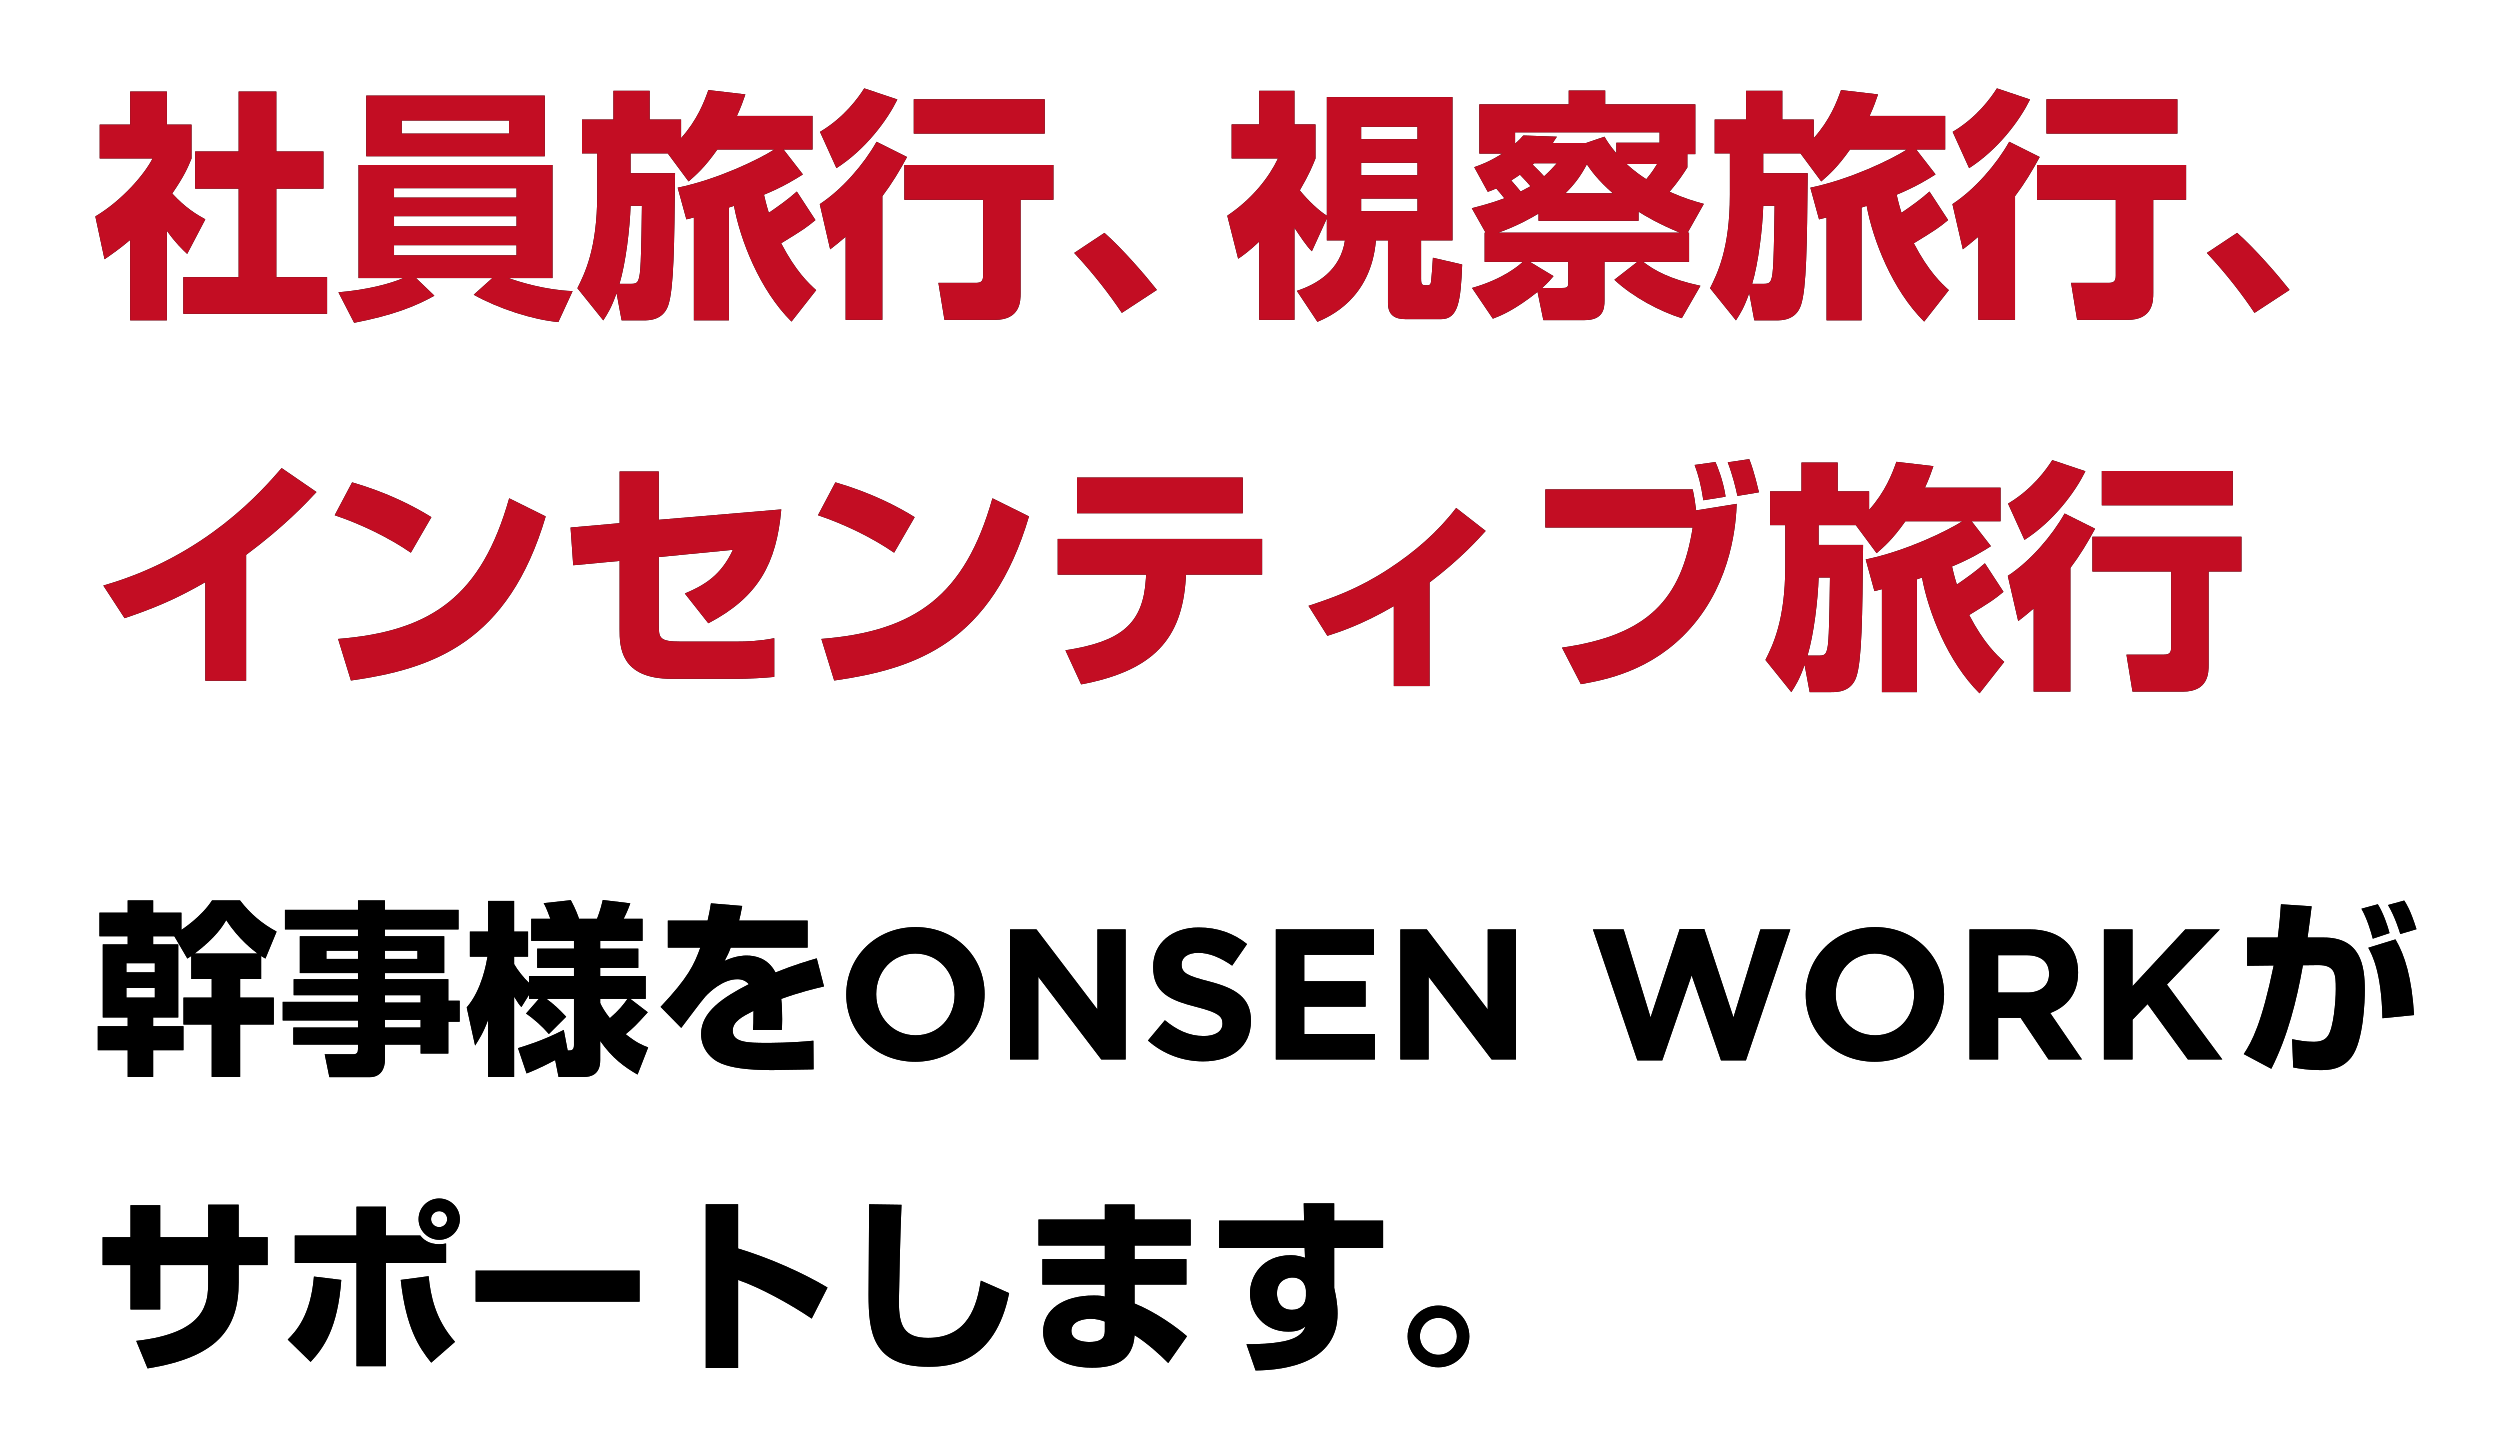 <?xml version="1.0" encoding="UTF-8"?>
<svg width="269px" height="156px" viewBox="0 0 269 156" version="1.1" xmlns="http://www.w3.org/2000/svg" xmlns:xlink="http://www.w3.org/1999/xlink">
    <!-- Generator: Sketch 64 (93537) - https://sketch.com -->
    <title>Group</title>
    <desc>Created with Sketch.</desc>
    <defs>
        <path d="M7.696,15.314 C8.632,16.64 9.334,17.29 9.88,17.81 L11.83,14.092 C10.894,13.572 9.698,12.87 8.268,11.31 C9.542,9.464 9.958,8.502 10.348,7.54 L10.348,3.9 L7.696,3.9 L7.696,0.338 L3.744,0.338 L3.744,3.9 L0.468,3.9 L0.468,7.54 L6.162,7.54 C5.304,9.23 2.912,12.038 0,13.78 L0.988,18.382 C1.742,17.862 2.678,17.212 3.744,16.302 L3.744,24.96 L7.696,24.96 L7.696,15.314 Z M15.418,6.786 L10.738,6.786 L10.738,10.79 L15.418,10.79 L15.418,20.306 L9.464,20.306 L9.464,24.258 L24.934,24.258 L24.934,20.306 L19.474,20.306 L19.474,10.79 L24.544,10.79 L24.544,6.786 L19.474,6.786 L19.474,0.338 L15.418,0.338 L15.418,6.786 Z" id="path-1"></path>
        <filter x="-56.6%" y="-54.8%" width="210.7%" height="209.7%" filterUnits="objectBoundingBox" id="filter-2">
            <feMorphology radius="2" operator="dilate" in="SourceAlpha" result="shadowSpreadOuter1"></feMorphology>
            <feOffset dx="0" dy="0" in="shadowSpreadOuter1" result="shadowOffsetOuter1"></feOffset>
            <feGaussianBlur stdDeviation="2.5" in="shadowOffsetOuter1" result="shadowBlurOuter1"></feGaussianBlur>
            <feColorMatrix values="0 0 0 0 1   0 0 0 0 1   0 0 0 0 1  0 0 0 1 0" type="matrix" in="shadowBlurOuter1"></feColorMatrix>
        </filter>
        <path d="M27.846,25.22 C31.98,24.414 34.372,23.478 36.478,22.308 L34.502,20.41 L42.718,20.41 L40.716,22.204 C43.368,23.686 47.034,24.882 49.816,25.142 L51.35,21.814 C48.412,21.71 45.5,20.8 44.46,20.41 L49.192,20.41 L49.192,8.242 L28.314,8.242 L28.314,20.41 L33.15,20.41 C31.72,21.034 29.224,21.684 26.156,21.944 L27.846,25.22 Z M32.136,13.754 L45.318,13.754 L45.318,14.846 L32.136,14.846 L32.136,13.754 Z M32.136,10.738 L45.318,10.738 L45.318,11.752 L32.136,11.752 L32.136,10.738 Z M32.136,16.874 L45.318,16.874 L45.318,17.966 L32.136,17.966 L32.136,16.874 Z M29.146,7.306 L48.36,7.306 L48.36,0.78 L29.146,0.78 L29.146,7.306 Z M32.968,3.458 L44.512,3.458 L44.512,4.862 L32.968,4.862 L32.968,3.458 Z" id="path-3"></path>
        <filter x="-64.0%" y="-55.2%" width="226.1%" height="212.3%" filterUnits="objectBoundingBox" id="filter-4">
            <feMorphology radius="2" operator="dilate" in="SourceAlpha" result="shadowSpreadOuter1"></feMorphology>
            <feOffset dx="0" dy="0" in="shadowSpreadOuter1" result="shadowOffsetOuter1"></feOffset>
            <feGaussianBlur stdDeviation="2.5" in="shadowOffsetOuter1" result="shadowBlurOuter1"></feGaussianBlur>
            <feColorMatrix values="0 0 0 0 1   0 0 0 0 1   0 0 0 0 1  0 0 0 1 0" type="matrix" in="shadowBlurOuter1"></feColorMatrix>
        </filter>
        <path d="M77.558,21.71 C76.752,20.982 75.374,19.708 73.788,16.666 C76.206,15.184 76.466,15.002 77.48,14.17 L75.478,11.102 C74.516,11.96 73.528,12.662 72.462,13.39 C72.176,12.48 72.046,11.882 71.942,11.44 C74.022,10.582 75.348,9.75 76.128,9.256 L74.048,6.578 L77.168,6.578 L77.168,2.964 L69.03,2.964 C69.472,2.002 69.706,1.326 69.94,0.65 L65.962,0.182 C65.52,1.43 64.792,3.38 63.024,5.356 L63.024,3.354 L59.644,3.354 L59.644,0.26 L55.744,0.26 L55.744,3.354 L52.364,3.354 L52.364,6.994 L54.002,6.994 L54.002,11.466 C54.002,17.264 52.65,19.942 51.87,21.502 L54.652,24.96 C55.146,24.18 55.51,23.634 56.082,22.022 L56.628,24.96 L58.942,24.96 C59.566,24.96 61.1,24.96 61.646,23.322 C62.244,21.528 62.296,16.978 62.374,9.126 L57.59,9.126 L57.59,6.994 L61.594,6.994 L63.83,10.01 C64.662,9.282 65.546,8.528 66.924,6.578 L73.06,6.578 C71.448,7.618 66.976,9.802 62.66,10.686 L63.596,14.092 C63.83,14.04 64.168,13.936 64.402,13.884 L64.402,24.96 L68.172,24.96 L68.172,12.818 C68.224,12.792 68.64,12.662 68.718,12.636 C69.394,16.302 71.474,21.684 74.906,25.09 L77.558,21.71 Z M56.394,21.034 C57.07,18.772 57.512,15.08 57.59,12.636 L58.812,12.636 C58.812,13.494 58.734,17.706 58.682,18.642 C58.578,20.826 58.422,21.034 57.642,21.034 L56.394,21.034 Z" id="path-5"></path>
        <filter x="-56.0%" y="-55.7%" width="215.6%" height="221.7%" filterUnits="objectBoundingBox" id="filter-6">
            <feMorphology radius="2" operator="dilate" in="SourceAlpha" result="shadowSpreadOuter1"></feMorphology>
            <feOffset dx="0" dy="0" in="shadowSpreadOuter1" result="shadowOffsetOuter1"></feOffset>
            <feGaussianBlur stdDeviation="2.5" in="shadowOffsetOuter1" result="shadowBlurOuter1"></feGaussianBlur>
            <feColorMatrix values="0 0 0 0 1   0 0 0 0 1   0 0 0 0 1  0 0 0 1 0" type="matrix" in="shadowBlurOuter1"></feColorMatrix>
        </filter>
        <path d="M84.058,5.746 C82.706,8.164 80.34,10.894 77.948,12.454 L79.066,17.316 C79.586,16.926 79.924,16.64 80.73,15.964 L80.73,24.908 L84.682,24.908 L84.682,11.596 C85.722,10.218 86.528,8.866 87.334,7.384 L84.058,5.746 Z M87.048,8.242 L87.048,11.986 L95.524,11.986 L95.524,20.124 C95.524,20.722 95.342,20.93 94.718,20.93 L90.714,20.93 L91.364,24.908 L96.772,24.908 C99.554,24.908 99.554,22.854 99.554,21.996 L99.554,11.986 L103.09,11.986 L103.09,8.242 L87.048,8.242 Z M82.732,0 C82.108,0.988 80.6,3.12 77.974,4.68 L79.742,8.58 C82.888,6.552 85.176,3.458 86.294,1.196 L82.732,0 Z M88.062,1.17 L88.062,4.862 L102.154,4.862 L102.154,1.17 L88.062,1.17 Z" id="path-7"></path>
        <filter x="-59.2%" y="-57.9%" width="212.9%" height="212.1%" filterUnits="objectBoundingBox" id="filter-8">
            <feMorphology radius="2" operator="dilate" in="SourceAlpha" result="shadowSpreadOuter1"></feMorphology>
            <feOffset dx="0" dy="0" in="shadowSpreadOuter1" result="shadowOffsetOuter1"></feOffset>
            <feGaussianBlur stdDeviation="2.5" in="shadowOffsetOuter1" result="shadowBlurOuter1"></feGaussianBlur>
            <feColorMatrix values="0 0 0 0 1   0 0 0 0 1   0 0 0 0 1  0 0 0 1 0" type="matrix" in="shadowBlurOuter1"></feColorMatrix>
        </filter>
        <path d="M114.218,21.684 C112.97,20.098 110.474,17.212 108.576,15.548 L105.326,17.706 C107.484,20.02 109.226,22.308 110.448,24.154 L114.218,21.684 Z" id="path-9"></path>
        <filter x="-189.4%" y="-132.5%" width="457.2%" height="408.3%" filterUnits="objectBoundingBox" id="filter-10">
            <feMorphology radius="2" operator="dilate" in="SourceAlpha" result="shadowSpreadOuter1"></feMorphology>
            <feOffset dx="0" dy="0" in="shadowSpreadOuter1" result="shadowOffsetOuter1"></feOffset>
            <feGaussianBlur stdDeviation="2.5" in="shadowOffsetOuter1" result="shadowBlurOuter1"></feGaussianBlur>
            <feColorMatrix values="0 0 0 0 1   0 0 0 0 1   0 0 0 0 1  0 0 0 1 0" type="matrix" in="shadowBlurOuter1"></feColorMatrix>
        </filter>
        <path d="M129.025,15.002 C129.623,15.886 130.299,16.952 130.897,17.524 L132.509,13.988 L132.509,16.354 L134.459,16.354 C133.991,19.578 131.443,21.086 129.285,21.788 L131.495,25.116 C132.691,24.596 137.241,22.698 137.787,16.354 L139.087,16.354 L139.087,23.088 C139.087,24.414 139.841,24.83 141.011,24.83 L144.781,24.83 C146.653,24.83 146.913,22.906 147.069,18.954 L143.923,18.226 C143.871,19.214 143.767,20.384 143.741,20.618 C143.715,20.878 143.715,21.19 143.351,21.19 C142.779,21.19 142.649,21.19 142.649,20.488 L142.649,16.354 L146.029,16.354 L146.029,0.936 L132.509,0.936 L132.509,13.702 C131.625,13.156 130.455,12.038 129.597,10.972 C130.637,9.178 130.949,8.372 131.287,7.54 L131.287,3.874 L129.025,3.874 L129.025,0.26 L125.229,0.26 L125.229,3.874 L122.265,3.874 L122.265,7.54 L127.257,7.54 C126.295,9.568 124.501,11.882 121.797,13.702 L122.967,18.33 C123.539,17.94 124.189,17.472 125.229,16.484 L125.229,24.908 L129.025,24.908 L129.025,15.002 Z M142.259,8.008 L142.259,9.334 L136.201,9.334 L136.201,8.008 L142.259,8.008 Z M142.259,4.134 L142.259,5.46 L136.201,5.46 L136.201,4.134 L142.259,4.134 Z M142.259,11.856 L142.259,13.208 L136.201,13.208 L136.201,11.856 L142.259,11.856 Z" id="path-11"></path>
        <filter x="-55.9%" y="-54.3%" width="209.6%" height="211.4%" filterUnits="objectBoundingBox" id="filter-12">
            <feMorphology radius="2" operator="dilate" in="SourceAlpha" result="shadowSpreadOuter1"></feMorphology>
            <feOffset dx="0" dy="0" in="shadowSpreadOuter1" result="shadowOffsetOuter1"></feOffset>
            <feGaussianBlur stdDeviation="2.5" in="shadowOffsetOuter1" result="shadowBlurOuter1"></feGaussianBlur>
            <feColorMatrix values="0 0 0 0 1   0 0 0 0 1   0 0 0 0 1  0 0 0 1 0" type="matrix" in="shadowBlurOuter1"></feColorMatrix>
        </filter>
        <path d="M149.591,15.522 L149.487,15.522 L149.487,18.668 L153.595,18.668 C153.231,19.006 151.541,20.514 148.135,21.476 L150.371,24.778 C151.203,24.466 152.737,23.842 155.181,21.892 L155.805,24.934 L160.225,24.934 C162.227,24.934 162.383,23.738 162.383,22.828 L162.383,18.668 L165.919,18.668 L163.449,20.592 C165.451,22.464 168.363,23.998 170.703,24.726 L172.705,21.242 C169.377,20.54 167.687,19.552 166.543,18.668 L171.483,18.668 L171.483,15.522 L171.327,15.522 L173.069,12.428 C172.107,12.168 171.015,11.856 169.377,11.128 C170.339,10.01 170.937,9.074 171.301,8.502 L171.301,7.072 L172.159,7.072 L172.159,1.716 L162.461,1.716 L162.461,0.234 L158.535,0.234 L158.535,1.716 L148.915,1.716 L148.915,7.02 L151.385,7.02 C149.981,7.904 149.123,8.216 148.369,8.476 L149.825,11.128 C150.215,10.998 150.241,10.972 150.735,10.764 C150.995,11.05 151.411,11.57 151.619,11.83 C150.085,12.402 148.967,12.662 148.109,12.896 L149.591,15.522 Z M155.285,14.248 L166.049,14.248 L166.049,13.26 C166.751,13.702 168.103,14.534 170.495,15.522 L150.969,15.522 C153.257,14.69 154.661,13.832 155.285,13.468 L155.285,14.248 Z M154.349,18.668 L158.483,18.668 L158.483,21.008 C158.483,21.45 158.223,21.476 157.859,21.476 L155.675,21.476 C156.377,20.826 156.585,20.566 156.897,20.202 L154.349,18.668 Z M156.819,5.876 C156.975,5.616 157.027,5.538 157.261,5.2 L153.647,5.07 C153.413,5.356 153.179,5.59 152.763,5.954 L152.763,4.732 L168.311,4.732 L168.311,5.85 L163.657,5.85 L163.657,6.994 C162.903,6.084 162.617,5.616 162.383,5.2 L160.407,5.876 L156.819,5.876 Z M158.171,11.284 C159.081,10.4 159.809,9.464 160.485,8.164 C160.849,8.71 161.681,9.906 163.293,11.284 L158.171,11.284 Z M157.261,8.06 C156.819,8.554 156.429,8.97 155.883,9.464 C155.467,8.996 154.947,8.502 154.661,8.216 C154.713,8.138 154.739,8.112 154.817,8.06 L157.261,8.06 Z M168.051,8.138 C167.791,8.554 167.531,8.996 166.881,9.776 C166.361,9.438 165.659,8.97 164.749,8.138 L168.051,8.138 Z M153.361,11.102 C153.231,10.946 152.997,10.634 152.347,9.906 C152.971,9.516 153.101,9.412 153.283,9.282 C153.985,10.01 154.193,10.244 154.427,10.53 C154.271,10.608 153.959,10.79 153.361,11.102 Z" id="path-13"></path>
        <filter x="-66.1%" y="-54.7%" width="228.6%" height="211.1%" filterUnits="objectBoundingBox" id="filter-14">
            <feMorphology radius="2" operator="dilate" in="SourceAlpha" result="shadowSpreadOuter1"></feMorphology>
            <feOffset dx="0" dy="0" in="shadowSpreadOuter1" result="shadowOffsetOuter1"></feOffset>
            <feGaussianBlur stdDeviation="2.5" in="shadowOffsetOuter1" result="shadowBlurOuter1"></feGaussianBlur>
            <feColorMatrix values="0 0 0 0 1   0 0 0 0 1   0 0 0 0 1  0 0 0 1 0" type="matrix" in="shadowBlurOuter1"></feColorMatrix>
        </filter>
        <path d="M199.433,21.71 C198.627,20.982 197.249,19.708 195.663,16.666 C198.081,15.184 198.341,15.002 199.355,14.17 L197.353,11.102 C196.391,11.96 195.403,12.662 194.337,13.39 C194.051,12.48 193.921,11.882 193.817,11.44 C195.897,10.582 197.223,9.75 198.003,9.256 L195.923,6.578 L199.043,6.578 L199.043,2.964 L190.905,2.964 C191.347,2.002 191.581,1.326 191.815,0.65 L187.837,0.182 C187.395,1.43 186.667,3.38 184.899,5.356 L184.899,3.354 L181.519,3.354 L181.519,0.26 L177.619,0.26 L177.619,3.354 L174.239,3.354 L174.239,6.994 L175.877,6.994 L175.877,11.466 C175.877,17.264 174.525,19.942 173.745,21.502 L176.527,24.96 C177.021,24.18 177.385,23.634 177.957,22.022 L178.503,24.96 L180.817,24.96 C181.441,24.96 182.975,24.96 183.521,23.322 C184.119,21.528 184.171,16.978 184.249,9.126 L179.465,9.126 L179.465,6.994 L183.469,6.994 L185.705,10.01 C186.537,9.282 187.421,8.528 188.799,6.578 L194.935,6.578 C193.323,7.618 188.851,9.802 184.535,10.686 L185.471,14.092 C185.705,14.04 186.043,13.936 186.277,13.884 L186.277,24.96 L190.047,24.96 L190.047,12.818 C190.099,12.792 190.515,12.662 190.593,12.636 C191.269,16.302 193.349,21.684 196.781,25.09 L199.433,21.71 Z M178.269,21.034 C178.945,18.772 179.387,15.08 179.465,12.636 L180.687,12.636 C180.687,13.494 180.609,17.706 180.557,18.642 C180.453,20.826 180.297,21.034 179.517,21.034 L178.269,21.034 Z" id="path-15"></path>
        <filter x="-56.0%" y="-55.7%" width="215.6%" height="221.7%" filterUnits="objectBoundingBox" id="filter-16">
            <feMorphology radius="2" operator="dilate" in="SourceAlpha" result="shadowSpreadOuter1"></feMorphology>
            <feOffset dx="0" dy="0" in="shadowSpreadOuter1" result="shadowOffsetOuter1"></feOffset>
            <feGaussianBlur stdDeviation="2.5" in="shadowOffsetOuter1" result="shadowBlurOuter1"></feGaussianBlur>
            <feColorMatrix values="0 0 0 0 1   0 0 0 0 1   0 0 0 0 1  0 0 0 1 0" type="matrix" in="shadowBlurOuter1"></feColorMatrix>
        </filter>
        <path d="M205.933,5.746 C204.581,8.164 202.215,10.894 199.823,12.454 L200.941,17.316 C201.461,16.926 201.799,16.64 202.605,15.964 L202.605,24.908 L206.557,24.908 L206.557,11.596 C207.597,10.218 208.403,8.866 209.209,7.384 L205.933,5.746 Z M208.923,8.242 L208.923,11.986 L217.399,11.986 L217.399,20.124 C217.399,20.722 217.217,20.93 216.593,20.93 L212.589,20.93 L213.239,24.908 L218.647,24.908 C221.429,24.908 221.429,22.854 221.429,21.996 L221.429,11.986 L224.965,11.986 L224.965,8.242 L208.923,8.242 Z M204.607,0 C203.983,0.988 202.475,3.12 199.849,4.68 L201.617,8.58 C204.763,6.552 207.051,3.458 208.169,1.196 L204.607,0 Z M209.937,1.17 L209.937,4.862 L224.029,4.862 L224.029,1.17 L209.937,1.17 Z" id="path-17"></path>
        <filter x="-59.2%" y="-57.9%" width="212.9%" height="212.1%" filterUnits="objectBoundingBox" id="filter-18">
            <feMorphology radius="2" operator="dilate" in="SourceAlpha" result="shadowSpreadOuter1"></feMorphology>
            <feOffset dx="0" dy="0" in="shadowSpreadOuter1" result="shadowOffsetOuter1"></feOffset>
            <feGaussianBlur stdDeviation="2.5" in="shadowOffsetOuter1" result="shadowBlurOuter1"></feGaussianBlur>
            <feColorMatrix values="0 0 0 0 1   0 0 0 0 1   0 0 0 0 1  0 0 0 1 0" type="matrix" in="shadowBlurOuter1"></feColorMatrix>
        </filter>
        <path d="M236.093,21.684 C234.845,20.098 232.349,17.212 230.451,15.548 L227.201,17.706 C229.359,20.02 231.101,22.308 232.323,24.154 L236.093,21.684 Z" id="path-19"></path>
        <filter x="-189.4%" y="-132.5%" width="457.2%" height="408.3%" filterUnits="objectBoundingBox" id="filter-20">
            <feMorphology radius="2" operator="dilate" in="SourceAlpha" result="shadowSpreadOuter1"></feMorphology>
            <feOffset dx="0" dy="0" in="shadowSpreadOuter1" result="shadowOffsetOuter1"></feOffset>
            <feGaussianBlur stdDeviation="2.5" in="shadowOffsetOuter1" result="shadowBlurOuter1"></feGaussianBlur>
            <feColorMatrix values="0 0 0 0 1   0 0 0 0 1   0 0 0 0 1  0 0 0 1 0" type="matrix" in="shadowBlurOuter1"></feColorMatrix>
        </filter>
        <path d="M16.224,50.192 C20.384,47.098 22.776,44.524 23.79,43.432 L20.046,40.858 C17.992,43.224 11.882,50.348 0.858,53.494 L3.146,57.004 C6.448,55.886 8.762,54.898 11.83,53.13 L11.83,63.738 L16.224,63.738 L16.224,50.192 Z" id="path-21"></path>
        <filter x="-70.1%" y="-64.6%" width="237.6%" height="223.6%" filterUnits="objectBoundingBox" id="filter-22">
            <feMorphology radius="2" operator="dilate" in="SourceAlpha" result="shadowSpreadOuter1"></feMorphology>
            <feOffset dx="0" dy="0" in="shadowSpreadOuter1" result="shadowOffsetOuter1"></feOffset>
            <feGaussianBlur stdDeviation="2.5" in="shadowOffsetOuter1" result="shadowBlurOuter1"></feGaussianBlur>
            <feColorMatrix values="0 0 0 0 1   0 0 0 0 1   0 0 0 0 1  0 0 0 1 0" type="matrix" in="shadowBlurOuter1"></feColorMatrix>
        </filter>
        <path d="M36.157,46.136 C34.259,44.966 31.529,43.536 27.629,42.392 L25.757,45.928 C28.539,46.864 31.529,48.294 33.947,49.958 L36.157,46.136 Z M27.499,63.712 C36.391,62.438 44.425,59.63 48.455,46.058 L44.529,44.108 C41.565,54.586 36.235,58.434 26.121,59.24 L27.499,63.712 Z" id="path-23"></path>
        <filter x="-92.0%" y="-63.8%" width="254.5%" height="228.9%" filterUnits="objectBoundingBox" id="filter-24">
            <feMorphology radius="2" operator="dilate" in="SourceAlpha" result="shadowSpreadOuter1"></feMorphology>
            <feOffset dx="0" dy="0" in="shadowSpreadOuter1" result="shadowOffsetOuter1"></feOffset>
            <feGaussianBlur stdDeviation="2.5" in="shadowOffsetOuter1" result="shadowBlurOuter1"></feGaussianBlur>
            <feColorMatrix values="0 0 0 0 1   0 0 0 0 1   0 0 0 0 1  0 0 0 1 0" type="matrix" in="shadowBlurOuter1"></feColorMatrix>
        </filter>
        <path d="M60.623,46.422 L60.623,41.222 L56.411,41.222 L56.411,46.786 L51.133,47.254 L51.419,51.31 L56.411,50.842 L56.411,58.174 C56.411,60.072 56.463,63.53 62.027,63.53 L69.125,63.53 C70.113,63.53 72.115,63.426 73.051,63.322 L73.051,59.162 C71.517,59.474 70.113,59.526 68.995,59.526 L62.963,59.526 C60.701,59.526 60.623,59.136 60.623,57.732 L60.623,50.426 L68.605,49.646 C67.331,52.402 65.537,53.468 63.431,54.352 L65.953,57.55 C71.335,54.742 73.285,51.128 73.805,45.304 L60.623,46.422 Z" id="path-25"></path>
        <filter x="-60.7%" y="-60.5%" width="221.0%" height="221.0%" filterUnits="objectBoundingBox" id="filter-26">
            <feMorphology radius="2" operator="dilate" in="SourceAlpha" result="shadowSpreadOuter1"></feMorphology>
            <feOffset dx="0" dy="0" in="shadowSpreadOuter1" result="shadowOffsetOuter1"></feOffset>
            <feGaussianBlur stdDeviation="2.5" in="shadowOffsetOuter1" result="shadowBlurOuter1"></feGaussianBlur>
            <feColorMatrix values="0 0 0 0 1   0 0 0 0 1   0 0 0 0 1  0 0 0 1 0" type="matrix" in="shadowBlurOuter1"></feColorMatrix>
        </filter>
        <path d="M88.157,46.136 C86.259,44.966 83.529,43.536 79.629,42.392 L77.757,45.928 C80.539,46.864 83.529,48.294 85.947,49.958 L88.157,46.136 Z M79.499,63.712 C88.391,62.438 96.425,59.63 100.455,46.058 L96.529,44.108 C93.565,54.586 88.235,58.434 78.121,59.24 L79.499,63.712 Z" id="path-27"></path>
        <filter x="-92.0%" y="-63.8%" width="254.5%" height="228.9%" filterUnits="objectBoundingBox" id="filter-28">
            <feMorphology radius="2" operator="dilate" in="SourceAlpha" result="shadowSpreadOuter1"></feMorphology>
            <feOffset dx="0" dy="0" in="shadowSpreadOuter1" result="shadowOffsetOuter1"></feOffset>
            <feGaussianBlur stdDeviation="2.5" in="shadowOffsetOuter1" result="shadowBlurOuter1"></feGaussianBlur>
            <feColorMatrix values="0 0 0 0 1   0 0 0 0 1   0 0 0 0 1  0 0 0 1 0" type="matrix" in="shadowBlurOuter1"></feColorMatrix>
        </filter>
        <path d="M105.629,41.872 L105.629,45.72 L123.465,45.72 L123.465,41.872 L105.629,41.872 Z M103.549,48.476 L103.549,52.324 L113.065,52.324 L113.039,52.766 C112.753,57.654 110.335,59.552 104.381,60.462 L106.071,64.128 C113.897,62.646 116.913,59.214 117.329,52.74 L117.355,52.324 L125.545,52.324 L125.545,48.476 L103.549,48.476 Z" id="path-29"></path>
        <filter x="-65.8%" y="-60.7%" width="227.2%" height="223.1%" filterUnits="objectBoundingBox" id="filter-30">
            <feMorphology radius="2" operator="dilate" in="SourceAlpha" result="shadowSpreadOuter1"></feMorphology>
            <feOffset dx="0" dy="0" in="shadowSpreadOuter1" result="shadowOffsetOuter1"></feOffset>
            <feGaussianBlur stdDeviation="2.5" in="shadowOffsetOuter1" result="shadowBlurOuter1"></feGaussianBlur>
            <feColorMatrix values="0 0 0 0 1   0 0 0 0 1   0 0 0 0 1  0 0 0 1 0" type="matrix" in="shadowBlurOuter1"></feColorMatrix>
        </filter>
        <path d="M143.563,53.156 C146.891,50.634 148.763,48.528 149.595,47.618 L146.423,45.148 C144.421,47.774 141.899,49.932 139.143,51.726 C135.841,53.884 133.137,54.82 130.537,55.678 L132.565,58.902 C133.865,58.486 136.335,57.68 139.715,55.704 L139.715,64.31 L143.563,64.31 L143.563,53.156 Z" id="path-31"></path>
        <filter x="-81.2%" y="-80.4%" width="261.1%" height="250.9%" filterUnits="objectBoundingBox" id="filter-32">
            <feMorphology radius="2" operator="dilate" in="SourceAlpha" result="shadowSpreadOuter1"></feMorphology>
            <feOffset dx="0" dy="0" in="shadowSpreadOuter1" result="shadowOffsetOuter1"></feOffset>
            <feGaussianBlur stdDeviation="2.5" in="shadowOffsetOuter1" result="shadowBlurOuter1"></feGaussianBlur>
            <feColorMatrix values="0 0 0 0 1   0 0 0 0 1   0 0 0 0 1  0 0 0 1 0" type="matrix" in="shadowBlurOuter1"></feColorMatrix>
        </filter>
        <path d="M156.017,43.146 L156.017,47.254 L171.877,47.254 C170.655,54.95 167.119,58.85 157.811,60.176 L159.839,64.102 C162.335,63.66 167.509,62.724 171.617,58.096 C176.193,52.948 176.531,46.552 176.609,44.706 L172.241,45.408 C172.111,44.394 172.059,44.004 171.877,43.146 L156.017,43.146 Z M175.413,43.926 C175.127,42.054 174.477,40.572 174.321,40.208 L172.085,40.52 C172.501,41.638 172.761,42.6 173.021,44.316 L175.413,43.926 Z M179.001,43.458 C178.897,43.068 178.507,41.274 177.961,39.896 L175.647,40.234 C176.167,41.586 176.531,43.068 176.687,43.848 L179.001,43.458 Z" id="path-33"></path>
        <filter x="-60.8%" y="-65.8%" width="220.4%" height="223.0%" filterUnits="objectBoundingBox" id="filter-34">
            <feMorphology radius="2" operator="dilate" in="SourceAlpha" result="shadowSpreadOuter1"></feMorphology>
            <feOffset dx="0" dy="0" in="shadowSpreadOuter1" result="shadowOffsetOuter1"></feOffset>
            <feGaussianBlur stdDeviation="2.5" in="shadowOffsetOuter1" result="shadowBlurOuter1"></feGaussianBlur>
            <feColorMatrix values="0 0 0 0 1   0 0 0 0 1   0 0 0 0 1  0 0 0 1 0" type="matrix" in="shadowBlurOuter1"></feColorMatrix>
        </filter>
        <path d="M205.391,61.71 C204.585,60.982 203.207,59.708 201.621,56.666 C204.039,55.184 204.299,55.002 205.313,54.17 L203.311,51.102 C202.349,51.96 201.361,52.662 200.295,53.39 C200.009,52.48 199.879,51.882 199.775,51.44 C201.855,50.582 203.181,49.75 203.961,49.256 L201.881,46.578 L205.001,46.578 L205.001,42.964 L196.863,42.964 C197.305,42.002 197.539,41.326 197.773,40.65 L193.795,40.182 C193.353,41.43 192.625,43.38 190.857,45.356 L190.857,43.354 L187.477,43.354 L187.477,40.26 L183.577,40.26 L183.577,43.354 L180.197,43.354 L180.197,46.994 L181.835,46.994 L181.835,51.466 C181.835,57.264 180.483,59.942 179.703,61.502 L182.485,64.96 C182.979,64.18 183.343,63.634 183.915,62.022 L184.461,64.96 L186.775,64.96 C187.399,64.96 188.933,64.96 189.479,63.322 C190.077,61.528 190.129,56.978 190.207,49.126 L185.423,49.126 L185.423,46.994 L189.427,46.994 L191.663,50.01 C192.495,49.282 193.379,48.528 194.757,46.578 L200.893,46.578 C199.281,47.618 194.809,49.802 190.493,50.686 L191.429,54.092 C191.663,54.04 192.001,53.936 192.235,53.884 L192.235,64.96 L196.005,64.96 L196.005,52.818 C196.057,52.792 196.473,52.662 196.551,52.636 C197.227,56.302 199.307,61.684 202.739,65.09 L205.391,61.71 Z M184.227,61.034 C184.903,58.772 185.345,55.08 185.423,52.636 L186.645,52.636 C186.645,53.494 186.567,57.706 186.515,58.642 C186.411,60.826 186.255,61.034 185.475,61.034 L184.227,61.034 Z" id="path-35"></path>
        <filter x="-56.0%" y="-55.7%" width="215.6%" height="221.7%" filterUnits="objectBoundingBox" id="filter-36">
            <feMorphology radius="2" operator="dilate" in="SourceAlpha" result="shadowSpreadOuter1"></feMorphology>
            <feOffset dx="0" dy="0" in="shadowSpreadOuter1" result="shadowOffsetOuter1"></feOffset>
            <feGaussianBlur stdDeviation="2.5" in="shadowOffsetOuter1" result="shadowBlurOuter1"></feGaussianBlur>
            <feColorMatrix values="0 0 0 0 1   0 0 0 0 1   0 0 0 0 1  0 0 0 1 0" type="matrix" in="shadowBlurOuter1"></feColorMatrix>
        </filter>
        <path d="M211.891,45.746 C210.539,48.164 208.173,50.894 205.781,52.454 L206.899,57.316 C207.419,56.926 207.757,56.64 208.563,55.964 L208.563,64.908 L212.515,64.908 L212.515,51.596 C213.555,50.218 214.361,48.866 215.167,47.384 L211.891,45.746 Z M214.881,48.242 L214.881,51.986 L223.357,51.986 L223.357,60.124 C223.357,60.722 223.175,60.93 222.551,60.93 L218.547,60.93 L219.197,64.908 L224.605,64.908 C227.387,64.908 227.387,62.854 227.387,61.996 L227.387,51.986 L230.923,51.986 L230.923,48.242 L214.881,48.242 Z M210.565,40 C209.941,40.988 208.433,43.12 205.807,44.68 L207.575,48.58 C210.721,46.552 213.009,43.458 214.127,41.196 L210.565,40 Z M215.895,41.17 L215.895,44.862 L229.987,44.862 L229.987,41.17 L215.895,41.17 Z" id="path-37"></path>
        <filter x="-59.2%" y="-57.9%" width="212.9%" height="212.1%" filterUnits="objectBoundingBox" id="filter-38">
            <feMorphology radius="2" operator="dilate" in="SourceAlpha" result="shadowSpreadOuter1"></feMorphology>
            <feOffset dx="0" dy="0" in="shadowSpreadOuter1" result="shadowOffsetOuter1"></feOffset>
            <feGaussianBlur stdDeviation="2.5" in="shadowOffsetOuter1" result="shadowBlurOuter1"></feGaussianBlur>
            <feColorMatrix values="0 0 0 0 1   0 0 0 0 1   0 0 0 0 1  0 0 0 1 0" type="matrix" in="shadowBlurOuter1"></feColorMatrix>
        </filter>
        <path d="M10.06,8.5 L12.26,8.5 L12.26,10.5 L9.22,10.5 L9.22,13.4 L12.26,13.4 L12.26,19.04 L15.32,19.04 L15.32,13.4 L18.94,13.4 L18.94,10.5 L15.32,10.5 L15.32,8.5 L17.58,8.5 L17.58,6.02 C17.78,6.14 17.92,6.24 18.04,6.3 L19.24,3.4 C17.68,2.56 16.4,1.48 15.3,0.04 L12.3,0.04 C11.16,1.82 9.08,3.16 9,3.22 L9,1.36 L5.96,1.36 L5.96,0.04 L3.22,0.04 L3.22,1.36 L0.18,1.36 L0.18,3.9 L3.22,3.9 L3.22,4.78 L0.54,4.78 L0.54,12.64 L3.22,12.64 L3.22,13.58 L0,13.58 L0,16.16 L3.22,16.16 L3.22,19.04 L5.96,19.04 L5.96,16.16 L9.22,16.16 L9.22,13.58 L5.96,13.58 L5.96,12.64 L8.66,12.64 L8.66,4.78 L5.96,4.78 L5.96,3.9 L8.24,3.9 L9.64,6.3 C9.8,6.2 9.9,6.12 10.06,6.02 L10.06,8.5 Z M6.14,6.8 L6.14,7.78 L3.08,7.78 L3.08,6.8 L6.14,6.8 Z M6.14,9.46 L6.14,10.5 L3.08,10.5 L3.08,9.46 L6.14,9.46 Z M10.42,5.76 C12.74,4 13.46,2.78 13.82,2.16 C15.18,4.26 16.8,5.46 17.2,5.76 L10.42,5.76 Z" id="path-39"></path>
        <filter x="-62.4%" y="-63.2%" width="229.5%" height="226.3%" filterUnits="objectBoundingBox" id="filter-40">
            <feMorphology radius="1.5" operator="dilate" in="SourceAlpha" result="shadowSpreadOuter1"></feMorphology>
            <feOffset dx="0" dy="0" in="shadowSpreadOuter1" result="shadowOffsetOuter1"></feOffset>
            <feGaussianBlur stdDeviation="2.5" in="shadowOffsetOuter1" result="shadowBlurOuter1"></feGaussianBlur>
            <feColorMatrix values="0 0 0 0 1   0 0 0 0 1   0 0 0 0 1  0 0 0 1 0" type="matrix" in="shadowBlurOuter1"></feColorMatrix>
        </filter>
        <path d="M38.82,1.06 L30.9,1.06 L30.9,0.04 L28,0.04 L28,1.06 L20.14,1.06 L20.14,3.16 L28,3.16 L28,3.9 L21.74,3.9 L21.74,7.86 L28,7.86 L28,8.52 L21.08,8.52 L21.08,10.24 L28,10.24 L28,10.96 L19.9,10.96 L19.9,12.96 L28,12.96 L28,13.72 L21.04,13.72 L21.04,15.56 L28,15.56 L28,16.04 C28,16.4 27.9,16.6 27.48,16.6 L24.42,16.6 L24.92,19.06 L29.26,19.06 C30.46,19.06 30.9,18.14 30.9,17.16 L30.9,15.56 L34.74,15.56 L34.74,16.52 L37.72,16.52 L37.72,13.1 L38.94,13.1 L38.94,10.84 L37.72,10.84 L37.72,8.52 L30.9,8.52 L30.9,7.86 L37.28,7.86 L37.28,3.9 L30.9,3.9 L30.9,3.16 L38.82,3.16 L38.82,1.06 Z M28,5.46 L28,6.34 L24.6,6.34 L24.6,5.46 L28,5.46 Z M34.4,5.46 L34.4,6.34 L30.9,6.34 L30.9,5.46 L34.4,5.46 Z M34.74,10.24 L34.74,11.04 L30.9,11.04 L30.9,10.24 L34.74,10.24 Z M34.74,12.9 L34.74,13.72 L30.9,13.72 L30.9,12.9 L34.74,12.9 Z" id="path-41"></path>
        <filter x="-63.0%" y="-63.1%" width="226.1%" height="226.2%" filterUnits="objectBoundingBox" id="filter-42">
            <feMorphology radius="1.5" operator="dilate" in="SourceAlpha" result="shadowSpreadOuter1"></feMorphology>
            <feOffset dx="0" dy="0" in="shadowSpreadOuter1" result="shadowOffsetOuter1"></feOffset>
            <feGaussianBlur stdDeviation="2.5" in="shadowOffsetOuter1" result="shadowBlurOuter1"></feGaussianBlur>
            <feColorMatrix values="0 0 0 0 1   0 0 0 0 1   0 0 0 0 1  0 0 0 1 0" type="matrix" in="shadowBlurOuter1"></feColorMatrix>
        </filter>
        <path d="M46.08,12.22 C46.86,12.72 47.9,13.66 48.54,14.42 L50.4,12.56 C49.6,11.72 49.12,11.26 48.28,10.64 L51.24,10.64 L51.24,15.62 C51.24,16.2 50.94,16.2 50.56,16.2 L50.14,13.98 C47.82,15.18 45.8,15.76 45.22,15.94 L46.14,18.66 C46.64,18.46 47.48,18.14 49.22,17.22 L49.58,19.04 L52.3,19.04 C53.06,19.04 54.06,18.78 54.06,17.24 L54.06,15.16 C55.36,17.02 56.66,17.96 58.08,18.78 L59.22,15.86 C58.58,15.62 57.98,15.38 56.8,14.44 C57.72,13.68 57.96,13.42 59.18,12.08 L57.3,10.64 L58.96,10.64 L58.96,8.18 L54.06,8.18 L54.06,7.3 L58.16,7.3 L58.16,5.24 L54.06,5.24 L54.06,4.4 L58.62,4.4 L58.62,2.02 L56.58,2.02 C56.96,1.28 57.2,0.64 57.3,0.36 L54.34,0 C54.1,1.08 53.8,1.82 53.72,2.02 L51.78,2.02 C51.7,1.78 51.44,1.02 50.9,0.02 L47.98,0.34 C48.14,0.62 48.3,0.92 48.7,2.02 L46.64,2.02 L46.64,4.4 L51.24,4.4 L51.24,5.24 L47.28,5.24 L47.28,7.3 L51.24,7.3 L51.24,8.18 L46.4,8.18 L46.4,8.92 C45.86,8.42 45.14,7.52 44.8,6.9 L44.8,6.1 L46.3,6.1 L46.3,3.4 L44.8,3.4 L44.8,0.1 L42,0.1 L42,3.4 L40.04,3.4 L40.04,6.1 L41.94,6.1 C41.82,6.74 41.36,9.64 39.7,11.56 L40.6,15.66 C40.98,15.06 41.5,14.28 42,12.88 L42,19.04 L44.8,19.04 L44.8,10.4 C45.26,11.14 45.32,11.22 45.58,11.52 L46.4,10.2 L46.4,10.64 L47.46,10.64 L46.08,12.22 Z M54.06,10.64 L57,10.64 C56.56,11.26 56.1,11.86 55.1,12.72 C54.56,12.04 54.22,11.46 54.06,11.08 L54.06,10.64 Z" id="path-43"></path>
        <filter x="-62.9%" y="-64.6%" width="231.5%" height="233.3%" filterUnits="objectBoundingBox" id="filter-44">
            <feMorphology radius="1.5" operator="dilate" in="SourceAlpha" result="shadowSpreadOuter1"></feMorphology>
            <feOffset dx="0" dy="0" in="shadowSpreadOuter1" result="shadowOffsetOuter1"></feOffset>
            <feGaussianBlur stdDeviation="2.5" in="shadowOffsetOuter1" result="shadowBlurOuter1"></feGaussianBlur>
            <feColorMatrix values="0 0 0 0 1   0 0 0 0 1   0 0 0 0 1  0 0 0 1 0" type="matrix" in="shadowBlurOuter1"></feColorMatrix>
        </filter>
        <path d="M65.98,0.36 C65.88,1 65.78,1.56 65.62,2.22 L61.34,2.22 L61.34,5.12 L64.84,5.12 C64.16,7 63.52,8.36 60.56,11.5 L62.78,13.76 C63.16,13.28 64.92,10.88 65.38,10.38 C65.82,9.9 67.26,8.52 68.82,8.52 C69.32,8.52 69.72,8.68 70.06,9.06 C67.28,10.48 64.92,12.04 64.92,14.42 C64.92,16.04 66.02,17.18 67.16,17.62 C68.16,18 69.62,18.3 72.56,18.3 C73,18.3 73.4,18.28 77.02,18.22 L77,15.14 C74.72,15.38 72.16,15.38 71.96,15.38 C69.88,15.38 68.32,15.32 68.32,14.06 C68.32,13.08 69.34,12.54 70.56,11.92 C70.56,13.22 70.54,13.54 70.5,13.98 L73.6,13.98 C73.62,13.66 73.64,13.32 73.64,12.84 C73.64,12.14 73.62,11.32 73.54,10.64 C75.58,9.9 77.12,9.54 78.14,9.3 L77.36,6.28 C76.48,6.54 74.9,7 72.92,7.8 C72.1,6.22 70.68,5.98 69.8,5.98 C69.62,5.98 68.66,5.98 67.44,6.56 C67.72,6.02 67.92,5.64 68.1,5.12 L76.38,5.12 L76.38,2.22 L69,2.22 C69.1,1.82 69.18,1.52 69.34,0.64 L65.98,0.36 Z" id="path-45"></path>
        <filter x="-75.1%" y="-68.1%" width="247.6%" height="235.0%" filterUnits="objectBoundingBox" id="filter-46">
            <feMorphology radius="1.5" operator="dilate" in="SourceAlpha" result="shadowSpreadOuter1"></feMorphology>
            <feOffset dx="0" dy="0" in="shadowSpreadOuter1" result="shadowOffsetOuter1"></feOffset>
            <feGaussianBlur stdDeviation="2.5" in="shadowOffsetOuter1" result="shadowBlurOuter1"></feGaussianBlur>
            <feColorMatrix values="0 0 0 0 1   0 0 0 0 1   0 0 0 0 1  0 0 0 1 0" type="matrix" in="shadowBlurOuter1"></feColorMatrix>
        </filter>
        <path d="M87.96,17.4 C92.28,17.4 95.42,14.14 95.42,10.16 L95.42,10.12 C95.42,6.14 92.32,2.92 88,2.92 C83.68,2.92 80.54,6.18 80.54,10.16 L80.54,10.2 C80.54,14.18 83.64,17.4 87.96,17.4 Z M88,14.56 C85.52,14.56 83.76,12.56 83.76,10.16 L83.76,10.12 C83.76,7.72 85.48,5.76 87.96,5.76 C90.44,5.76 92.2,7.76 92.2,10.16 L92.2,10.2 C92.2,12.6 90.48,14.56 88,14.56 Z" id="path-47"></path>
        <filter x="-80.6%" y="-82.9%" width="261.3%" height="265.7%" filterUnits="objectBoundingBox" id="filter-48">
            <feMorphology radius="1.5" operator="dilate" in="SourceAlpha" result="shadowSpreadOuter1"></feMorphology>
            <feOffset dx="0" dy="0" in="shadowSpreadOuter1" result="shadowOffsetOuter1"></feOffset>
            <feGaussianBlur stdDeviation="2.5" in="shadowOffsetOuter1" result="shadowBlurOuter1"></feGaussianBlur>
            <feColorMatrix values="0 0 0 0 1   0 0 0 0 1   0 0 0 0 1  0 0 0 1 0" type="matrix" in="shadowBlurOuter1"></feColorMatrix>
        </filter>
        <polygon id="path-49" points="98.16 17.16 101.2 17.16 101.2 8.26 107.98 17.16 110.6 17.16 110.6 3.16 107.56 3.16 107.56 11.78 101 3.16 98.16 3.16"></polygon>
        <filter x="-96.5%" y="-85.7%" width="292.9%" height="271.4%" filterUnits="objectBoundingBox" id="filter-50">
            <feMorphology radius="1.5" operator="dilate" in="SourceAlpha" result="shadowSpreadOuter1"></feMorphology>
            <feOffset dx="0" dy="0" in="shadowSpreadOuter1" result="shadowOffsetOuter1"></feOffset>
            <feGaussianBlur stdDeviation="2.5" in="shadowOffsetOuter1" result="shadowBlurOuter1"></feGaussianBlur>
            <feColorMatrix values="0 0 0 0 1   0 0 0 0 1   0 0 0 0 1  0 0 0 1 0" type="matrix" in="shadowBlurOuter1"></feColorMatrix>
        </filter>
        <path d="M118.94,17.36 C121.96,17.36 124.08,15.8 124.08,13.02 L124.08,12.98 C124.08,10.54 122.48,9.52 119.64,8.78 C117.22,8.16 116.62,7.86 116.62,6.94 L116.62,6.9 C116.62,6.22 117.24,5.68 118.42,5.68 C119.6,5.68 120.82,6.2 122.06,7.06 L123.66,4.74 C122.24,3.6 120.5,2.96 118.46,2.96 C115.6,2.96 113.56,4.64 113.56,7.18 L113.56,7.22 C113.56,10 115.38,10.78 118.2,11.5 C120.54,12.1 121.02,12.5 121.02,13.28 L121.02,13.32 C121.02,14.14 120.26,14.64 119,14.64 C117.4,14.64 116.08,13.98 114.82,12.94 L113,15.12 C114.68,16.62 116.82,17.36 118.94,17.36 Z" id="path-51"></path>
        <filter x="-116.7%" y="-83.3%" width="329.1%" height="266.7%" filterUnits="objectBoundingBox" id="filter-52">
            <feMorphology radius="1.5" operator="dilate" in="SourceAlpha" result="shadowSpreadOuter1"></feMorphology>
            <feOffset dx="0" dy="0" in="shadowSpreadOuter1" result="shadowOffsetOuter1"></feOffset>
            <feGaussianBlur stdDeviation="2.5" in="shadowOffsetOuter1" result="shadowBlurOuter1"></feGaussianBlur>
            <feColorMatrix values="0 0 0 0 1   0 0 0 0 1   0 0 0 0 1  0 0 0 1 0" type="matrix" in="shadowBlurOuter1"></feColorMatrix>
        </filter>
        <polygon id="path-53" points="126.76 17.16 137.42 17.16 137.42 14.42 129.82 14.42 129.82 11.48 136.42 11.48 136.42 8.74 129.82 8.74 129.82 5.9 137.32 5.9 137.32 3.16 126.76 3.16"></polygon>
        <filter x="-112.6%" y="-85.7%" width="325.1%" height="271.4%" filterUnits="objectBoundingBox" id="filter-54">
            <feMorphology radius="1.5" operator="dilate" in="SourceAlpha" result="shadowSpreadOuter1"></feMorphology>
            <feOffset dx="0" dy="0" in="shadowSpreadOuter1" result="shadowOffsetOuter1"></feOffset>
            <feGaussianBlur stdDeviation="2.5" in="shadowOffsetOuter1" result="shadowBlurOuter1"></feGaussianBlur>
            <feColorMatrix values="0 0 0 0 1   0 0 0 0 1   0 0 0 0 1  0 0 0 1 0" type="matrix" in="shadowBlurOuter1"></feColorMatrix>
        </filter>
        <polygon id="path-55" points="140.16 17.16 143.2 17.16 143.2 8.26 149.98 17.16 152.6 17.16 152.6 3.16 149.56 3.16 149.56 11.78 143 3.16 140.16 3.16"></polygon>
        <filter x="-96.5%" y="-85.7%" width="292.9%" height="271.4%" filterUnits="objectBoundingBox" id="filter-56">
            <feMorphology radius="1.5" operator="dilate" in="SourceAlpha" result="shadowSpreadOuter1"></feMorphology>
            <feOffset dx="0" dy="0" in="shadowSpreadOuter1" result="shadowOffsetOuter1"></feOffset>
            <feGaussianBlur stdDeviation="2.5" in="shadowOffsetOuter1" result="shadowBlurOuter1"></feGaussianBlur>
            <feColorMatrix values="0 0 0 0 1   0 0 0 0 1   0 0 0 0 1  0 0 0 1 0" type="matrix" in="shadowBlurOuter1"></feColorMatrix>
        </filter>
        <polygon id="path-57" points="165.66 17.26 168.34 17.26 171.5 8.1 174.66 17.26 177.34 17.26 182.12 3.16 178.9 3.16 176 12.64 172.86 3.12 170.22 3.12 167.08 12.64 164.18 3.16 160.88 3.16"></polygon>
        <filter x="-62.1%" y="-84.9%" width="224.1%" height="269.7%" filterUnits="objectBoundingBox" id="filter-58">
            <feMorphology radius="1.5" operator="dilate" in="SourceAlpha" result="shadowSpreadOuter1"></feMorphology>
            <feOffset dx="0" dy="0" in="shadowSpreadOuter1" result="shadowOffsetOuter1"></feOffset>
            <feGaussianBlur stdDeviation="2.5" in="shadowOffsetOuter1" result="shadowBlurOuter1"></feGaussianBlur>
            <feColorMatrix values="0 0 0 0 1   0 0 0 0 1   0 0 0 0 1  0 0 0 1 0" type="matrix" in="shadowBlurOuter1"></feColorMatrix>
        </filter>
        <path d="M191.2,17.4 C195.52,17.4 198.66,14.14 198.66,10.16 L198.66,10.12 C198.66,6.14 195.56,2.92 191.24,2.92 C186.92,2.92 183.78,6.18 183.78,10.16 L183.78,10.2 C183.78,14.18 186.88,17.4 191.2,17.4 Z M191.24,14.56 C188.76,14.56 187,12.56 187,10.16 L187,10.12 C187,7.72 188.72,5.76 191.2,5.76 C193.68,5.76 195.44,7.76 195.44,10.16 L195.44,10.2 C195.44,12.6 193.72,14.56 191.24,14.56 Z" id="path-59"></path>
        <filter x="-80.6%" y="-82.9%" width="261.3%" height="265.7%" filterUnits="objectBoundingBox" id="filter-60">
            <feMorphology radius="1.5" operator="dilate" in="SourceAlpha" result="shadowSpreadOuter1"></feMorphology>
            <feOffset dx="0" dy="0" in="shadowSpreadOuter1" result="shadowOffsetOuter1"></feOffset>
            <feGaussianBlur stdDeviation="2.5" in="shadowOffsetOuter1" result="shadowBlurOuter1"></feGaussianBlur>
            <feColorMatrix values="0 0 0 0 1   0 0 0 0 1   0 0 0 0 1  0 0 0 1 0" type="matrix" in="shadowBlurOuter1"></feColorMatrix>
        </filter>
        <path d="M201.4,17.16 L204.48,17.16 L204.48,12.68 L206.9,12.68 L209.9,17.16 L213.5,17.16 L210.08,12.16 C211.86,11.5 213.08,10.08 213.08,7.82 L213.08,7.78 C213.08,6.46 212.66,5.36 211.88,4.58 C210.96,3.66 209.58,3.16 207.8,3.16 L201.4,3.16 L201.4,17.16 Z M204.48,9.96 L204.48,5.94 L207.54,5.94 C209.04,5.94 209.96,6.62 209.96,7.94 L209.96,7.98 C209.96,9.16 209.1,9.96 207.6,9.96 L204.48,9.96 Z" id="path-61"></path>
        <filter x="-99.2%" y="-85.7%" width="320.6%" height="271.4%" filterUnits="objectBoundingBox" id="filter-62">
            <feMorphology radius="1.5" operator="dilate" in="SourceAlpha" result="shadowSpreadOuter1"></feMorphology>
            <feOffset dx="0" dy="0" in="shadowSpreadOuter1" result="shadowOffsetOuter1"></feOffset>
            <feGaussianBlur stdDeviation="2.5" in="shadowOffsetOuter1" result="shadowBlurOuter1"></feGaussianBlur>
            <feColorMatrix values="0 0 0 0 1   0 0 0 0 1   0 0 0 0 1  0 0 0 1 0" type="matrix" in="shadowBlurOuter1"></feColorMatrix>
        </filter>
        <polygon id="path-63" points="215.86 17.16 218.94 17.16 218.94 12.88 220.56 11.2 224.9 17.16 228.6 17.16 222.64 9.1 228.34 3.16 224.62 3.16 218.94 9.28 218.94 3.16 215.86 3.16"></polygon>
        <filter x="-94.2%" y="-85.7%" width="318.0%" height="271.4%" filterUnits="objectBoundingBox" id="filter-64">
            <feMorphology radius="1.5" operator="dilate" in="SourceAlpha" result="shadowSpreadOuter1"></feMorphology>
            <feOffset dx="0" dy="0" in="shadowSpreadOuter1" result="shadowOffsetOuter1"></feOffset>
            <feGaussianBlur stdDeviation="2.5" in="shadowOffsetOuter1" result="shadowBlurOuter1"></feGaussianBlur>
            <feColorMatrix values="0 0 0 0 1   0 0 0 0 1   0 0 0 0 1  0 0 0 1 0" type="matrix" in="shadowBlurOuter1"></feColorMatrix>
        </filter>
        <path d="M234.912,0.46 C234.852,1.4 234.752,2.58 234.572,4.04 L231.272,4.04 L231.272,7.08 L234.132,7.04 C232.852,13.28 231.792,15.24 230.912,16.58 L233.872,18.16 C235.632,14.68 236.592,10.86 237.272,7.02 L238.872,7 C240.772,6.98 240.812,7.98 240.812,9.58 C240.812,11.02 240.552,13.76 239.992,14.58 C239.792,14.88 239.452,15.26 238.452,15.26 C237.552,15.26 236.852,15.12 236.112,14.98 L236.232,18.02 C236.932,18.14 237.812,18.3 239.132,18.3 C240.152,18.3 241.492,18.22 242.512,16.88 C243.792,15.18 243.932,10.84 243.932,9.7 C243.932,7 243.472,4.04 239.492,4.04 L237.772,4.04 C238.012,2.32 238.112,1.46 238.212,0.68 L234.912,0.46 Z M249.232,12.38 C248.992,8.36 248.232,5.94 247.232,4.24 L244.312,5.14 C244.712,5.88 245.732,7.72 245.832,12.72 L249.232,12.38 Z M249.492,3.14 C248.812,1 248.392,0.4 248.172,0.06 L246.432,0.54 C247.172,1.76 247.692,3.44 247.752,3.66 L249.492,3.14 Z M246.592,3.56 C246.392,2.78 245.912,1.38 245.332,0.46 L243.572,0.94 C244.172,1.98 244.612,3.44 244.792,4.16 L246.592,3.56 Z" id="path-65"></path>
        <filter x="-70.6%" y="-67.3%" width="238.5%" height="237.9%" filterUnits="objectBoundingBox" id="filter-66">
            <feMorphology radius="1.5" operator="dilate" in="SourceAlpha" result="shadowSpreadOuter1"></feMorphology>
            <feOffset dx="0" dy="0" in="shadowSpreadOuter1" result="shadowOffsetOuter1"></feOffset>
            <feGaussianBlur stdDeviation="2.5" in="shadowOffsetOuter1" result="shadowBlurOuter1"></feGaussianBlur>
            <feColorMatrix values="0 0 0 0 1   0 0 0 0 1   0 0 0 0 1  0 0 0 1 0" type="matrix" in="shadowBlurOuter1"></feColorMatrix>
        </filter>
        <path d="M11.88,36.28 L6.72,36.28 L6.72,32.84 L3.52,32.84 L3.52,36.28 L0.52,36.28 L0.52,39.28 L3.52,39.28 L3.52,44.06 L6.72,44.06 L6.72,39.28 L11.88,39.28 L11.88,41.14 C11.88,43.34 11.66,46.6 4.14,47.44 L5.36,50.4 C12.8,49.2 15.16,46.22 15.16,41.14 L15.16,39.28 L18.28,39.28 L18.28,36.28 L15.16,36.28 L15.16,32.78 L11.88,32.78 L11.88,36.28 Z" id="path-67"></path>
        <filter x="-67.6%" y="-68.1%" width="235.1%" height="237.7%" filterUnits="objectBoundingBox" id="filter-68">
            <feMorphology radius="1.5" operator="dilate" in="SourceAlpha" result="shadowSpreadOuter1"></feMorphology>
            <feOffset dx="0" dy="0" in="shadowSpreadOuter1" result="shadowOffsetOuter1"></feOffset>
            <feGaussianBlur stdDeviation="2.5" in="shadowOffsetOuter1" result="shadowBlurOuter1"></feGaussianBlur>
            <feColorMatrix values="0 0 0 0 1   0 0 0 0 1   0 0 0 0 1  0 0 0 1 0" type="matrix" in="shadowBlurOuter1"></feColorMatrix>
        </filter>
        <path d="M36.74,32.12 C35.52,32.12 34.52,33.1 34.52,34.34 C34.52,35.56 35.52,36.56 36.74,36.56 C37.96,36.56 38.96,35.56 38.96,34.34 C38.96,33.1 37.94,32.12 36.74,32.12 Z M36.74,33.48 C37.22,33.48 37.6,33.86 37.6,34.34 C37.6,34.8 37.22,35.2 36.74,35.2 C36.26,35.2 35.86,34.82 35.86,34.34 C35.86,33.84 36.28,33.48 36.74,33.48 Z M27.84,33 L27.84,36.1 L21.2,36.1 L21.2,39.06 L27.84,39.06 L27.84,50.16 L31,50.16 L31,39.06 L37.48,39.06 L37.48,36.96 C37.26,37 37.04,37.04 36.74,37.04 C35.58,37.04 35,36.5 34.7,36.1 L31,36.1 L31,33 L27.84,33 Z M22.9,49.7 C24.34,48.16 25.82,46.04 26.2,40.88 L23.26,40.52 C22.92,44.72 21.32,46.42 20.44,47.3 L22.9,49.7 Z M32.6,40.88 C33.16,46 34.54,48.12 35.88,49.78 L38.44,47.54 C36.32,45.16 35.8,42.58 35.6,40.48 L32.6,40.88 Z" id="path-69"></path>
        <filter x="-74.8%" y="-66.5%" width="243.6%" height="238.6%" filterUnits="objectBoundingBox" id="filter-70">
            <feMorphology radius="1.5" operator="dilate" in="SourceAlpha" result="shadowSpreadOuter1"></feMorphology>
            <feOffset dx="0" dy="0" in="shadowSpreadOuter1" result="shadowOffsetOuter1"></feOffset>
            <feGaussianBlur stdDeviation="2.5" in="shadowOffsetOuter1" result="shadowBlurOuter1"></feGaussianBlur>
            <feColorMatrix values="0 0 0 0 1   0 0 0 0 1   0 0 0 0 1  0 0 0 1 0" type="matrix" in="shadowBlurOuter1"></feColorMatrix>
        </filter>
        <polygon id="path-71" points="40.66 39.88 40.66 43.22 58.3 43.22 58.3 39.88"></polygon>
        <filter x="-68.0%" y="-359.3%" width="236.1%" height="818.6%" filterUnits="objectBoundingBox" id="filter-72">
            <feMorphology radius="1.5" operator="dilate" in="SourceAlpha" result="shadowSpreadOuter1"></feMorphology>
            <feOffset dx="0" dy="0" in="shadowSpreadOuter1" result="shadowOffsetOuter1"></feOffset>
            <feGaussianBlur stdDeviation="2.5" in="shadowOffsetOuter1" result="shadowBlurOuter1"></feGaussianBlur>
            <feColorMatrix values="0 0 0 0 1   0 0 0 0 1   0 0 0 0 1  0 0 0 1 0" type="matrix" in="shadowBlurOuter1"></feColorMatrix>
        </filter>
        <path d="M65.42,32.74 L65.42,50.36 L68.9,50.36 L68.9,40.88 C71.36,41.72 74.74,43.62 76.82,45.04 L78.52,41.7 C75.8,40.08 72.2,38.5 68.9,37.5 L68.9,32.74 L65.42,32.74 Z" id="path-73"></path>
        <filter x="-91.6%" y="-68.1%" width="289.9%" height="236.2%" filterUnits="objectBoundingBox" id="filter-74">
            <feMorphology radius="1.5" operator="dilate" in="SourceAlpha" result="shadowSpreadOuter1"></feMorphology>
            <feOffset dx="0" dy="0" in="shadowSpreadOuter1" result="shadowOffsetOuter1"></feOffset>
            <feGaussianBlur stdDeviation="2.5" in="shadowOffsetOuter1" result="shadowBlurOuter1"></feGaussianBlur>
            <feColorMatrix values="0 0 0 0 1   0 0 0 0 1   0 0 0 0 1  0 0 0 1 0" type="matrix" in="shadowBlurOuter1"></feColorMatrix>
        </filter>
        <path d="M83,32.74 C83,34.14 82.94,40.92 82.94,42.44 C82.94,46.54 83.36,50.22 89.36,50.22 C91.64,50.22 96.54,49.88 98.06,42.3 L95.02,40.96 C94.6,43.58 93.7,47.12 89.34,47.12 C86.74,47.12 86.2,45.8 86.2,43.22 C86.2,42.62 86.34,35.78 86.48,32.8 L83,32.74 Z" id="path-75"></path>
        <filter x="-79.4%" y="-69.0%" width="260.7%" height="237.6%" filterUnits="objectBoundingBox" id="filter-76">
            <feMorphology radius="1.5" operator="dilate" in="SourceAlpha" result="shadowSpreadOuter1"></feMorphology>
            <feOffset dx="0" dy="0" in="shadowSpreadOuter1" result="shadowOffsetOuter1"></feOffset>
            <feGaussianBlur stdDeviation="2.5" in="shadowOffsetOuter1" result="shadowBlurOuter1"></feGaussianBlur>
            <feColorMatrix values="0 0 0 0 1   0 0 0 0 1   0 0 0 0 1  0 0 0 1 0" type="matrix" in="shadowBlurOuter1"></feColorMatrix>
        </filter>
        <path d="M101.22,34.38 L101.22,37.18 L108.36,37.18 L108.36,38.64 L101.64,38.64 L101.64,41.38 L108.36,41.38 L108.36,42.68 C108.04,42.6 107.82,42.56 107.16,42.56 C103.92,42.56 101.72,44.04 101.72,46.46 C101.72,48.7 103.58,50.32 106.98,50.32 C109.42,50.32 111.38,49.58 111.56,46.82 C112.92,47.66 114.38,49 115.18,49.82 L117.2,46.94 C116.08,45.96 113.86,44.36 111.56,43.42 L111.56,41.38 L117.14,41.38 L117.14,38.64 L111.56,38.64 L111.56,37.18 L117.6,37.18 L117.6,34.38 L111.56,34.38 L111.56,32.76 L108.36,32.76 L108.36,34.38 L101.22,34.38 Z M108.36,46.24 C108.36,46.74 108.38,47.56 106.7,47.56 C106.24,47.56 104.76,47.48 104.76,46.36 C104.76,45.3 106.08,45.06 106.82,45.06 C107.5,45.06 107.98,45.22 108.36,45.36 L108.36,46.24 Z" id="path-77"></path>
        <filter x="-73.3%" y="-68.3%" width="249.6%" height="243.4%" filterUnits="objectBoundingBox" id="filter-78">
            <feMorphology radius="1.5" operator="dilate" in="SourceAlpha" result="shadowSpreadOuter1"></feMorphology>
            <feOffset dx="0" dy="0" in="shadowSpreadOuter1" result="shadowOffsetOuter1"></feOffset>
            <feGaussianBlur stdDeviation="2.5" in="shadowOffsetOuter1" result="shadowBlurOuter1"></feGaussianBlur>
            <feColorMatrix values="0 0 0 0 1   0 0 0 0 1   0 0 0 0 1  0 0 0 1 0" type="matrix" in="shadowBlurOuter1"></feColorMatrix>
        </filter>
        <path d="M129.8,34.5 L120.66,34.5 L120.66,37.44 L129.86,37.44 L129.9,38.5 C129.5,38.38 129.02,38.22 128.4,38.22 C125.24,38.22 123.98,40.54 123.98,42.3 C123.98,44.46 125.5,46.44 128.1,46.44 C129.14,46.44 129.54,46.18 129.96,45.88 C129.78,46.32 129.46,47.12 127.56,47.5 C126.22,47.76 124.94,47.8 123.6,47.8 L124.58,50.62 C128,50.58 133.4,49.72 133.4,44.5 C133.4,43.34 133.18,42.42 133.04,41.74 L133.04,37.44 L138.3,37.44 L138.3,34.5 L133.04,34.5 L133.04,32.64 L129.76,32.64 L129.8,34.5 Z M130,42.6 C130,43.48 129.44,44.1 128.5,44.1 C127.18,44.1 126.88,43.02 126.88,42.34 C126.88,40.7 128.32,40.62 128.54,40.62 C129.86,40.62 130,41.82 130,42.04 L130,42.6 Z" id="path-79"></path>
        <filter x="-68.0%" y="-66.7%" width="236.1%" height="233.5%" filterUnits="objectBoundingBox" id="filter-80">
            <feMorphology radius="1.5" operator="dilate" in="SourceAlpha" result="shadowSpreadOuter1"></feMorphology>
            <feOffset dx="0" dy="0" in="shadowSpreadOuter1" result="shadowOffsetOuter1"></feOffset>
            <feGaussianBlur stdDeviation="2.5" in="shadowOffsetOuter1" result="shadowBlurOuter1"></feGaussianBlur>
            <feColorMatrix values="0 0 0 0 1   0 0 0 0 1   0 0 0 0 1  0 0 0 1 0" type="matrix" in="shadowBlurOuter1"></feColorMatrix>
        </filter>
        <path d="M144.26,43.64 C142.44,43.64 140.94,45.1 140.94,46.96 C140.94,48.78 142.42,50.3 144.26,50.28 C146.08,50.28 147.58,48.78 147.58,46.96 C147.58,45.1 146.08,43.64 144.26,43.64 Z M144.26,44.96 C145.34,44.96 146.24,45.84 146.24,46.96 C146.24,48.04 145.36,48.94 144.26,48.94 C143.16,48.94 142.26,48.04 142.26,46.96 C142.26,45.84 143.16,44.96 144.26,44.96 Z" id="path-81"></path>
        <filter x="-180.7%" y="-180.7%" width="461.4%" height="461.4%" filterUnits="objectBoundingBox" id="filter-82">
            <feMorphology radius="1.5" operator="dilate" in="SourceAlpha" result="shadowSpreadOuter1"></feMorphology>
            <feOffset dx="0" dy="0" in="shadowSpreadOuter1" result="shadowOffsetOuter1"></feOffset>
            <feGaussianBlur stdDeviation="2.5" in="shadowOffsetOuter1" result="shadowBlurOuter1"></feGaussianBlur>
            <feColorMatrix values="0 0 0 0 1   0 0 0 0 1   0 0 0 0 1  0 0 0 1 0" type="matrix" in="shadowBlurOuter1"></feColorMatrix>
        </filter>
    </defs>
    <g id="LP_20240311_ol" stroke="none" stroke-width="1" fill="none" fill-rule="evenodd">
        <g id="LP_20240324_SP" transform="translate(-8, -228)" fill-rule="nonzero">
            <g id="Group" transform="translate(18.26, 237.51)">
                <g id="社員旅行、視察旅行、-インセンティブ旅行">
                    <g id="Shape">
                        <use fill="black" fill-opacity="1" filter="url(#filter-2)" xlink:href="#path-1"></use>
                        <use fill="#C30D23" xlink:href="#path-1"></use>
                    </g>
                    <g id="Shape">
                        <use fill="black" fill-opacity="1" filter="url(#filter-4)" xlink:href="#path-3"></use>
                        <use fill="#C30D23" xlink:href="#path-3"></use>
                    </g>
                    <g id="Shape">
                        <use fill="black" fill-opacity="1" filter="url(#filter-6)" xlink:href="#path-5"></use>
                        <use fill="#C30D23" xlink:href="#path-5"></use>
                    </g>
                    <g id="Shape">
                        <use fill="black" fill-opacity="1" filter="url(#filter-8)" xlink:href="#path-7"></use>
                        <use fill="#C30D23" xlink:href="#path-7"></use>
                    </g>
                    <g id="Path">
                        <use fill="black" fill-opacity="1" filter="url(#filter-10)" xlink:href="#path-9"></use>
                        <use fill="#C30D23" xlink:href="#path-9"></use>
                    </g>
                    <g id="Shape">
                        <use fill="black" fill-opacity="1" filter="url(#filter-12)" xlink:href="#path-11"></use>
                        <use fill="#C30D23" xlink:href="#path-11"></use>
                    </g>
                    <g id="Shape">
                        <use fill="black" fill-opacity="1" filter="url(#filter-14)" xlink:href="#path-13"></use>
                        <use fill="#C30D23" xlink:href="#path-13"></use>
                    </g>
                    <g id="Shape">
                        <use fill="black" fill-opacity="1" filter="url(#filter-16)" xlink:href="#path-15"></use>
                        <use fill="#C30D23" xlink:href="#path-15"></use>
                    </g>
                    <g id="Shape">
                        <use fill="black" fill-opacity="1" filter="url(#filter-18)" xlink:href="#path-17"></use>
                        <use fill="#C30D23" xlink:href="#path-17"></use>
                    </g>
                    <g id="Path">
                        <use fill="black" fill-opacity="1" filter="url(#filter-20)" xlink:href="#path-19"></use>
                        <use fill="#C30D23" xlink:href="#path-19"></use>
                    </g>
                    <g id="Path">
                        <use fill="black" fill-opacity="1" filter="url(#filter-22)" xlink:href="#path-21"></use>
                        <use fill="#C30D23" xlink:href="#path-21"></use>
                    </g>
                    <g id="Shape">
                        <use fill="black" fill-opacity="1" filter="url(#filter-24)" xlink:href="#path-23"></use>
                        <use fill="#C30D23" xlink:href="#path-23"></use>
                    </g>
                    <g id="Path">
                        <use fill="black" fill-opacity="1" filter="url(#filter-26)" xlink:href="#path-25"></use>
                        <use fill="#C30D23" xlink:href="#path-25"></use>
                    </g>
                    <g id="Shape">
                        <use fill="black" fill-opacity="1" filter="url(#filter-28)" xlink:href="#path-27"></use>
                        <use fill="#C30D23" xlink:href="#path-27"></use>
                    </g>
                    <g id="Shape">
                        <use fill="black" fill-opacity="1" filter="url(#filter-30)" xlink:href="#path-29"></use>
                        <use fill="#C30D23" xlink:href="#path-29"></use>
                    </g>
                    <g id="Path">
                        <use fill="black" fill-opacity="1" filter="url(#filter-32)" xlink:href="#path-31"></use>
                        <use fill="#C30D23" xlink:href="#path-31"></use>
                    </g>
                    <g id="Shape">
                        <use fill="black" fill-opacity="1" filter="url(#filter-34)" xlink:href="#path-33"></use>
                        <use fill="#C30D23" xlink:href="#path-33"></use>
                    </g>
                    <g id="Shape">
                        <use fill="black" fill-opacity="1" filter="url(#filter-36)" xlink:href="#path-35"></use>
                        <use fill="#C30D23" xlink:href="#path-35"></use>
                    </g>
                    <g id="Shape">
                        <use fill="black" fill-opacity="1" filter="url(#filter-38)" xlink:href="#path-37"></use>
                        <use fill="#C30D23" xlink:href="#path-37"></use>
                    </g>
                </g>
                <g id="幹事様をONSEN-WORKが-サポート" transform="translate(0.26, 87.33)">
                    <g id="Shape">
                        <use fill="black" fill-opacity="1" filter="url(#filter-40)" xlink:href="#path-39"></use>
                        <use fill="#000000" xlink:href="#path-39"></use>
                    </g>
                    <g id="Shape">
                        <use fill="black" fill-opacity="1" filter="url(#filter-42)" xlink:href="#path-41"></use>
                        <use fill="#000000" xlink:href="#path-41"></use>
                    </g>
                    <g id="Shape">
                        <use fill="black" fill-opacity="1" filter="url(#filter-44)" xlink:href="#path-43"></use>
                        <use fill="#000000" xlink:href="#path-43"></use>
                    </g>
                    <g id="Path">
                        <use fill="black" fill-opacity="1" filter="url(#filter-46)" xlink:href="#path-45"></use>
                        <use fill="#000000" xlink:href="#path-45"></use>
                    </g>
                    <g id="Shape">
                        <use fill="black" fill-opacity="1" filter="url(#filter-48)" xlink:href="#path-47"></use>
                        <use fill="#000000" xlink:href="#path-47"></use>
                    </g>
                    <g id="Path">
                        <use fill="black" fill-opacity="1" filter="url(#filter-50)" xlink:href="#path-49"></use>
                        <use fill="#000000" xlink:href="#path-49"></use>
                    </g>
                    <g id="Path">
                        <use fill="black" fill-opacity="1" filter="url(#filter-52)" xlink:href="#path-51"></use>
                        <use fill="#000000" xlink:href="#path-51"></use>
                    </g>
                    <g id="Path">
                        <use fill="black" fill-opacity="1" filter="url(#filter-54)" xlink:href="#path-53"></use>
                        <use fill="#000000" xlink:href="#path-53"></use>
                    </g>
                    <g id="Path">
                        <use fill="black" fill-opacity="1" filter="url(#filter-56)" xlink:href="#path-55"></use>
                        <use fill="#000000" xlink:href="#path-55"></use>
                    </g>
                    <g id="Path">
                        <use fill="black" fill-opacity="1" filter="url(#filter-58)" xlink:href="#path-57"></use>
                        <use fill="#000000" xlink:href="#path-57"></use>
                    </g>
                    <g id="Shape">
                        <use fill="black" fill-opacity="1" filter="url(#filter-60)" xlink:href="#path-59"></use>
                        <use fill="#000000" xlink:href="#path-59"></use>
                    </g>
                    <g id="Shape">
                        <use fill="black" fill-opacity="1" filter="url(#filter-62)" xlink:href="#path-61"></use>
                        <use fill="#000000" xlink:href="#path-61"></use>
                    </g>
                    <g id="Path">
                        <use fill="black" fill-opacity="1" filter="url(#filter-64)" xlink:href="#path-63"></use>
                        <use fill="#000000" xlink:href="#path-63"></use>
                    </g>
                    <g id="Shape">
                        <use fill="black" fill-opacity="1" filter="url(#filter-66)" xlink:href="#path-65"></use>
                        <use fill="#000000" xlink:href="#path-65"></use>
                    </g>
                    <g id="Path">
                        <use fill="black" fill-opacity="1" filter="url(#filter-68)" xlink:href="#path-67"></use>
                        <use fill="#000000" xlink:href="#path-67"></use>
                    </g>
                    <g id="Shape">
                        <use fill="black" fill-opacity="1" filter="url(#filter-70)" xlink:href="#path-69"></use>
                        <use fill="#000000" xlink:href="#path-69"></use>
                    </g>
                    <g id="Path">
                        <use fill="black" fill-opacity="1" filter="url(#filter-72)" xlink:href="#path-71"></use>
                        <use fill="#000000" xlink:href="#path-71"></use>
                    </g>
                    <g id="Path">
                        <use fill="black" fill-opacity="1" filter="url(#filter-74)" xlink:href="#path-73"></use>
                        <use fill="#000000" xlink:href="#path-73"></use>
                    </g>
                    <g id="Path">
                        <use fill="black" fill-opacity="1" filter="url(#filter-76)" xlink:href="#path-75"></use>
                        <use fill="#000000" xlink:href="#path-75"></use>
                    </g>
                    <g id="Shape">
                        <use fill="black" fill-opacity="1" filter="url(#filter-78)" xlink:href="#path-77"></use>
                        <use fill="#000000" xlink:href="#path-77"></use>
                    </g>
                    <g id="Shape">
                        <use fill="black" fill-opacity="1" filter="url(#filter-80)" xlink:href="#path-79"></use>
                        <use fill="#000000" xlink:href="#path-79"></use>
                    </g>
                    <g id="Shape">
                        <use fill="black" fill-opacity="1" filter="url(#filter-82)" xlink:href="#path-81"></use>
                        <use fill="#000000" xlink:href="#path-81"></use>
                    </g>
                </g>
            </g>
        </g>
    </g>
</svg>